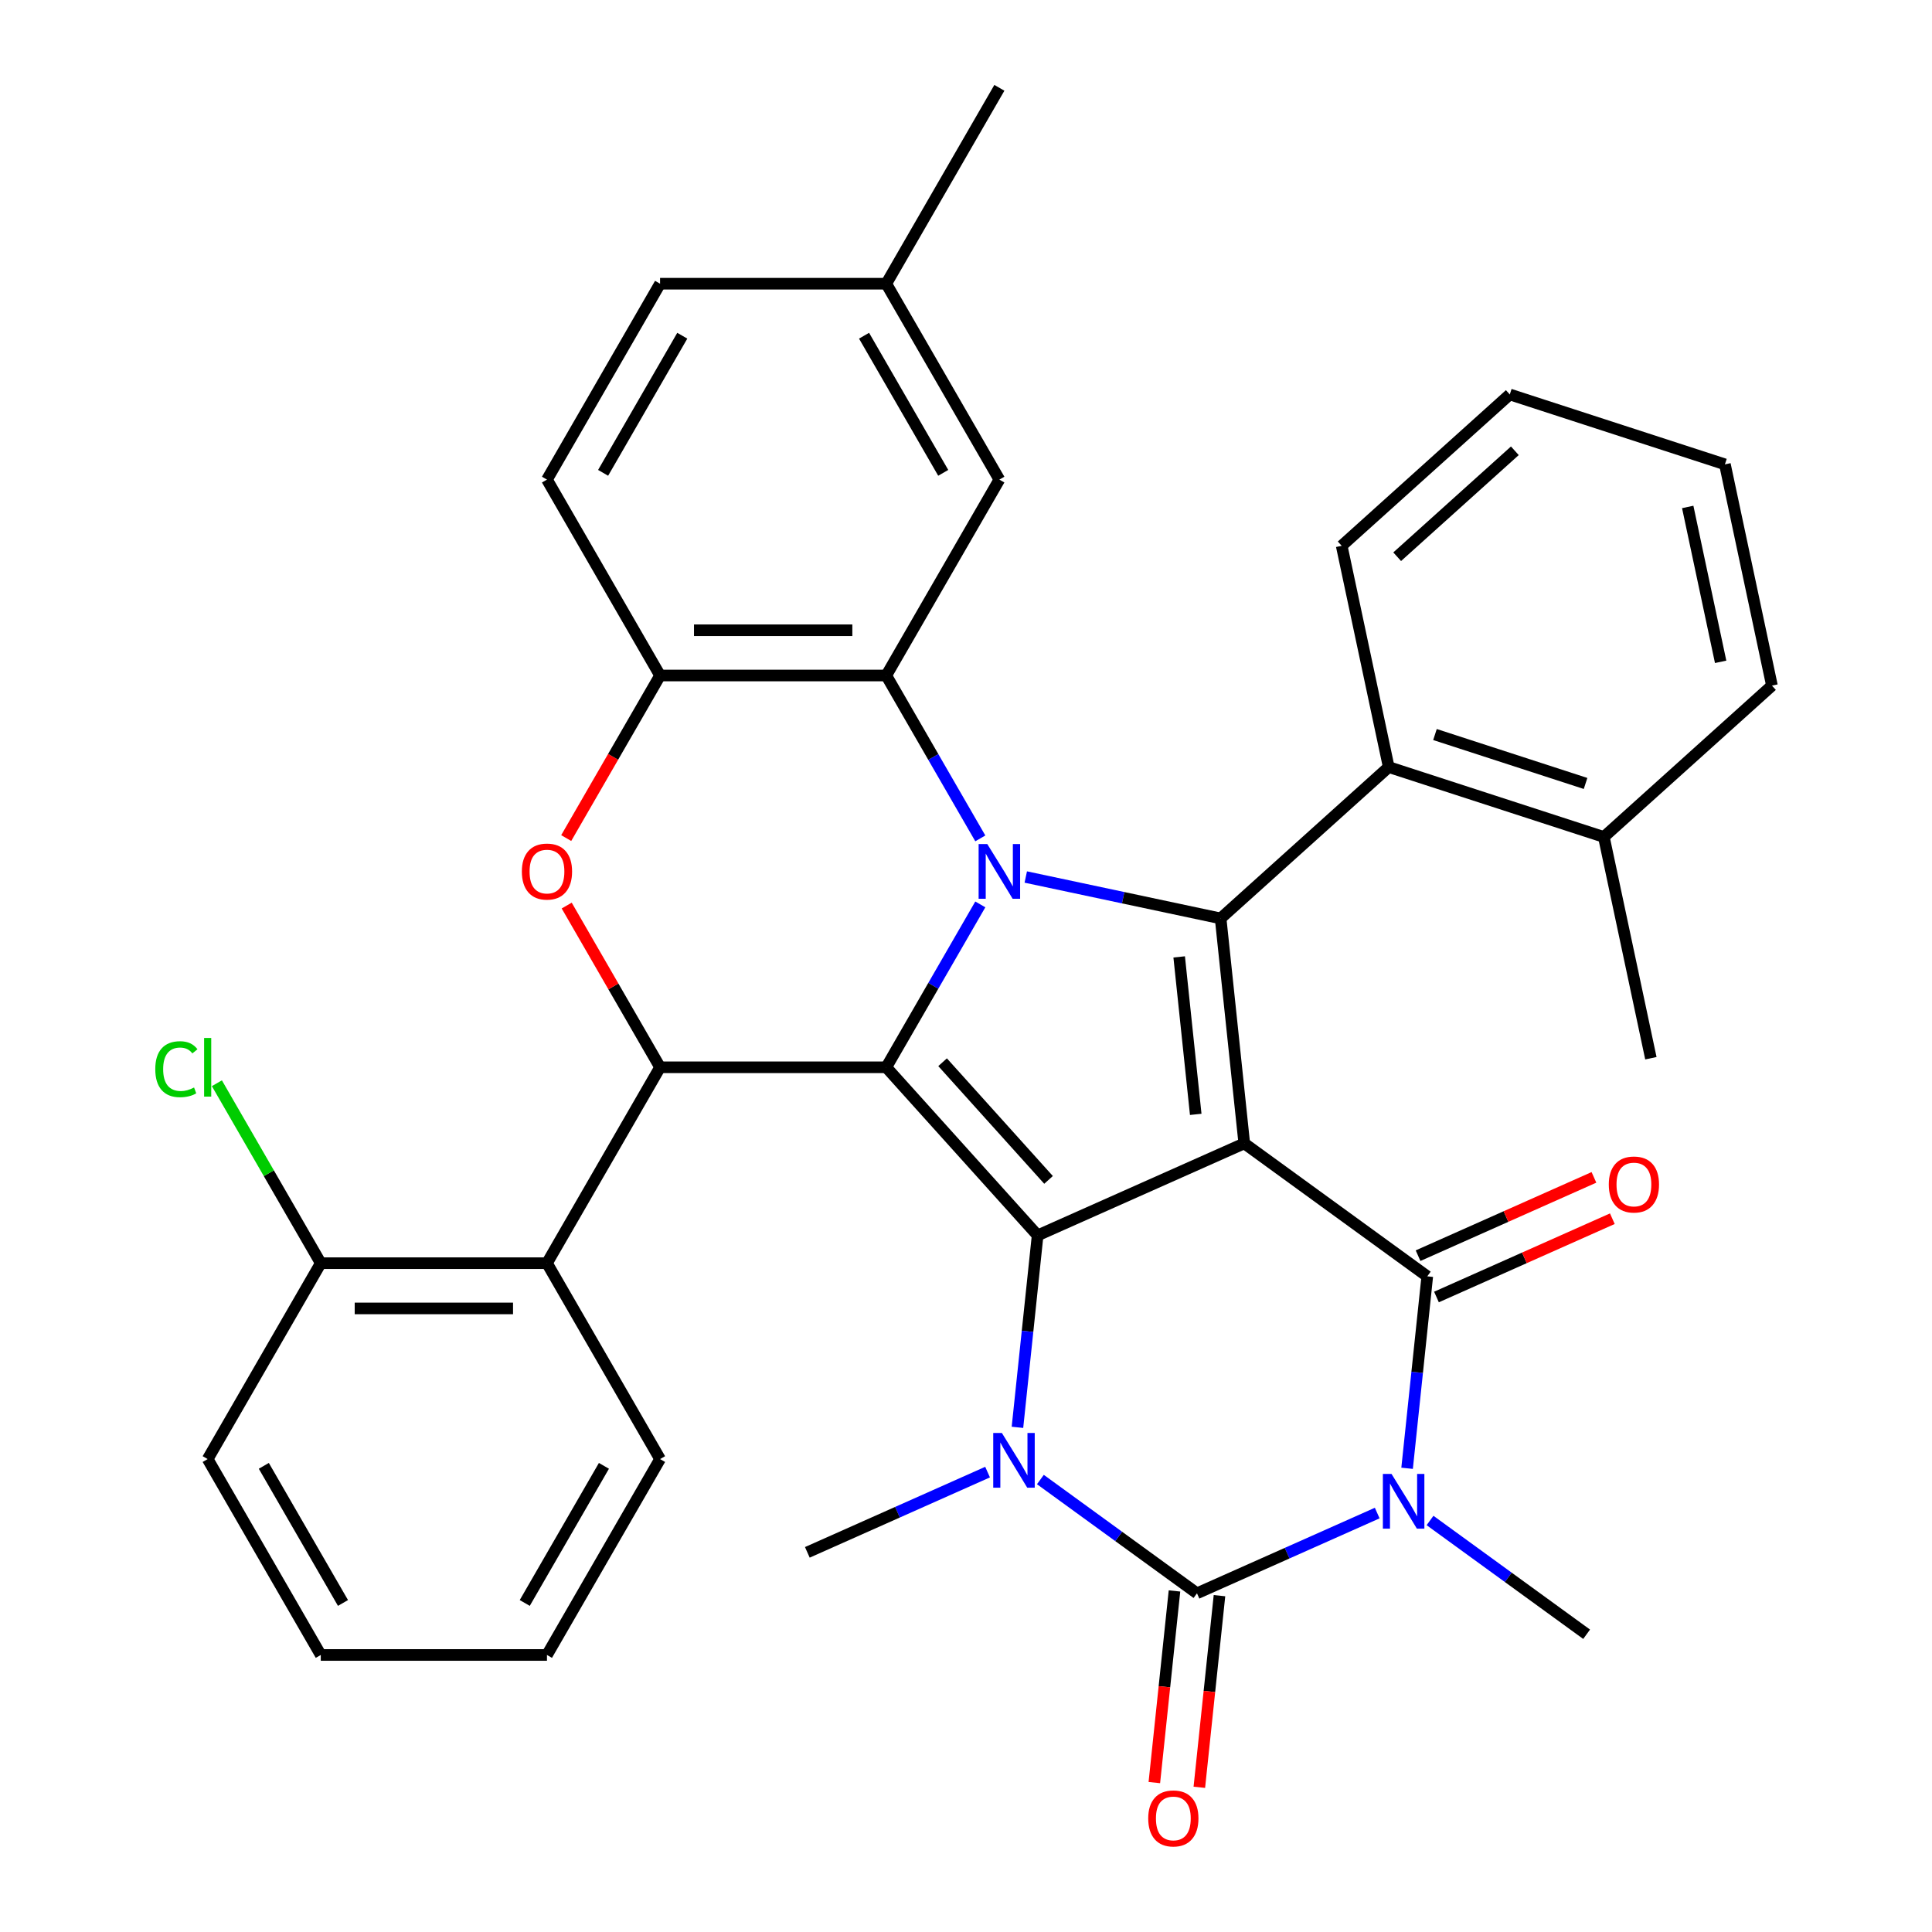<?xml version='1.0' encoding='iso-8859-1'?>
<svg version='1.1' baseProfile='full'
              xmlns='http://www.w3.org/2000/svg'
                      xmlns:rdkit='http://www.rdkit.org/xml'
                      xmlns:xlink='http://www.w3.org/1999/xlink'
                  xml:space='preserve'
width='1000px' height='1000px' viewBox='0 0 1000 1000'>
<!-- END OF HEADER -->
<rect style='opacity:1.0;fill:#FFFFFF;stroke:none' width='1000' height='1000' x='0' y='0'> </rect>
<path class='bond-0' d='M 644.032,591.814 L 537.073,639.434' style='fill:none;fill-rule:evenodd;stroke:#000000;stroke-width:6px;stroke-linecap:butt;stroke-linejoin:miter;stroke-opacity:1' />
<path class='bond-4' d='M 644.032,591.814 L 738.751,660.632' style='fill:none;fill-rule:evenodd;stroke:#000000;stroke-width:6px;stroke-linecap:butt;stroke-linejoin:miter;stroke-opacity:1' />
<path class='bond-5' d='M 644.032,591.814 L 631.793,475.375' style='fill:none;fill-rule:evenodd;stroke:#000000;stroke-width:6px;stroke-linecap:butt;stroke-linejoin:miter;stroke-opacity:1' />
<path class='bond-5' d='M 618.908,576.795 L 610.341,495.288' style='fill:none;fill-rule:evenodd;stroke:#000000;stroke-width:6px;stroke-linecap:butt;stroke-linejoin:miter;stroke-opacity:1' />
<path class='bond-2' d='M 537.073,639.434 L 458.732,552.427' style='fill:none;fill-rule:evenodd;stroke:#000000;stroke-width:6px;stroke-linecap:butt;stroke-linejoin:miter;stroke-opacity:1' />
<path class='bond-2' d='M 542.724,610.715 L 487.884,549.81' style='fill:none;fill-rule:evenodd;stroke:#000000;stroke-width:6px;stroke-linecap:butt;stroke-linejoin:miter;stroke-opacity:1' />
<path class='bond-7' d='M 537.073,639.434 L 531.852,689.11' style='fill:none;fill-rule:evenodd;stroke:#000000;stroke-width:6px;stroke-linecap:butt;stroke-linejoin:miter;stroke-opacity:1' />
<path class='bond-7' d='M 531.852,689.11 L 526.631,738.786' style='fill:none;fill-rule:evenodd;stroke:#0000FF;stroke-width:6px;stroke-linecap:butt;stroke-linejoin:miter;stroke-opacity:1' />
<path class='bond-1' d='M 530.939,453.937 L 581.366,464.656' style='fill:none;fill-rule:evenodd;stroke:#0000FF;stroke-width:6px;stroke-linecap:butt;stroke-linejoin:miter;stroke-opacity:1' />
<path class='bond-1' d='M 581.366,464.656 L 631.793,475.375' style='fill:none;fill-rule:evenodd;stroke:#000000;stroke-width:6px;stroke-linecap:butt;stroke-linejoin:miter;stroke-opacity:1' />
<path class='bond-9' d='M 507.406,433.945 L 483.069,391.792' style='fill:none;fill-rule:evenodd;stroke:#0000FF;stroke-width:6px;stroke-linecap:butt;stroke-linejoin:miter;stroke-opacity:1' />
<path class='bond-9' d='M 483.069,391.792 L 458.732,349.638' style='fill:none;fill-rule:evenodd;stroke:#000000;stroke-width:6px;stroke-linecap:butt;stroke-linejoin:miter;stroke-opacity:1' />
<path class='bond-36' d='M 507.406,468.119 L 483.069,510.273' style='fill:none;fill-rule:evenodd;stroke:#0000FF;stroke-width:6px;stroke-linecap:butt;stroke-linejoin:miter;stroke-opacity:1' />
<path class='bond-36' d='M 483.069,510.273 L 458.732,552.427' style='fill:none;fill-rule:evenodd;stroke:#000000;stroke-width:6px;stroke-linecap:butt;stroke-linejoin:miter;stroke-opacity:1' />
<path class='bond-8' d='M 458.732,552.427 L 341.651,552.427' style='fill:none;fill-rule:evenodd;stroke:#000000;stroke-width:6px;stroke-linecap:butt;stroke-linejoin:miter;stroke-opacity:1' />
<path class='bond-3' d='M 728.309,759.983 L 733.53,710.308' style='fill:none;fill-rule:evenodd;stroke:#0000FF;stroke-width:6px;stroke-linecap:butt;stroke-linejoin:miter;stroke-opacity:1' />
<path class='bond-3' d='M 733.53,710.308 L 738.751,660.632' style='fill:none;fill-rule:evenodd;stroke:#000000;stroke-width:6px;stroke-linecap:butt;stroke-linejoin:miter;stroke-opacity:1' />
<path class='bond-6' d='M 712.846,783.155 L 666.201,803.923' style='fill:none;fill-rule:evenodd;stroke:#0000FF;stroke-width:6px;stroke-linecap:butt;stroke-linejoin:miter;stroke-opacity:1' />
<path class='bond-6' d='M 666.201,803.923 L 619.555,824.691' style='fill:none;fill-rule:evenodd;stroke:#000000;stroke-width:6px;stroke-linecap:butt;stroke-linejoin:miter;stroke-opacity:1' />
<path class='bond-20' d='M 740.18,787 L 780.707,816.444' style='fill:none;fill-rule:evenodd;stroke:#0000FF;stroke-width:6px;stroke-linecap:butt;stroke-linejoin:miter;stroke-opacity:1' />
<path class='bond-20' d='M 780.707,816.444 L 821.233,845.889' style='fill:none;fill-rule:evenodd;stroke:#000000;stroke-width:6px;stroke-linecap:butt;stroke-linejoin:miter;stroke-opacity:1' />
<path class='bond-15' d='M 743.514,671.327 L 789.029,651.063' style='fill:none;fill-rule:evenodd;stroke:#000000;stroke-width:6px;stroke-linecap:butt;stroke-linejoin:miter;stroke-opacity:1' />
<path class='bond-15' d='M 789.029,651.063 L 834.545,630.798' style='fill:none;fill-rule:evenodd;stroke:#FF0000;stroke-width:6px;stroke-linecap:butt;stroke-linejoin:miter;stroke-opacity:1' />
<path class='bond-15' d='M 733.989,649.936 L 779.505,629.671' style='fill:none;fill-rule:evenodd;stroke:#000000;stroke-width:6px;stroke-linecap:butt;stroke-linejoin:miter;stroke-opacity:1' />
<path class='bond-15' d='M 779.505,629.671 L 825.021,609.406' style='fill:none;fill-rule:evenodd;stroke:#FF0000;stroke-width:6px;stroke-linecap:butt;stroke-linejoin:miter;stroke-opacity:1' />
<path class='bond-13' d='M 631.793,475.375 L 718.801,397.033' style='fill:none;fill-rule:evenodd;stroke:#000000;stroke-width:6px;stroke-linecap:butt;stroke-linejoin:miter;stroke-opacity:1' />
<path class='bond-14' d='M 607.911,823.467 L 602.699,873.063' style='fill:none;fill-rule:evenodd;stroke:#000000;stroke-width:6px;stroke-linecap:butt;stroke-linejoin:miter;stroke-opacity:1' />
<path class='bond-14' d='M 602.699,873.063 L 597.486,922.659' style='fill:none;fill-rule:evenodd;stroke:#FF0000;stroke-width:6px;stroke-linecap:butt;stroke-linejoin:miter;stroke-opacity:1' />
<path class='bond-14' d='M 631.199,825.915 L 625.986,875.511' style='fill:none;fill-rule:evenodd;stroke:#000000;stroke-width:6px;stroke-linecap:butt;stroke-linejoin:miter;stroke-opacity:1' />
<path class='bond-14' d='M 625.986,875.511 L 620.774,925.107' style='fill:none;fill-rule:evenodd;stroke:#FF0000;stroke-width:6px;stroke-linecap:butt;stroke-linejoin:miter;stroke-opacity:1' />
<path class='bond-35' d='M 619.555,824.691 L 579.029,795.247' style='fill:none;fill-rule:evenodd;stroke:#000000;stroke-width:6px;stroke-linecap:butt;stroke-linejoin:miter;stroke-opacity:1' />
<path class='bond-35' d='M 579.029,795.247 L 538.502,765.803' style='fill:none;fill-rule:evenodd;stroke:#0000FF;stroke-width:6px;stroke-linecap:butt;stroke-linejoin:miter;stroke-opacity:1' />
<path class='bond-21' d='M 511.168,761.958 L 464.523,782.726' style='fill:none;fill-rule:evenodd;stroke:#0000FF;stroke-width:6px;stroke-linecap:butt;stroke-linejoin:miter;stroke-opacity:1' />
<path class='bond-21' d='M 464.523,782.726 L 417.877,803.494' style='fill:none;fill-rule:evenodd;stroke:#000000;stroke-width:6px;stroke-linecap:butt;stroke-linejoin:miter;stroke-opacity:1' />
<path class='bond-10' d='M 341.651,552.427 L 317.487,510.573' style='fill:none;fill-rule:evenodd;stroke:#000000;stroke-width:6px;stroke-linecap:butt;stroke-linejoin:miter;stroke-opacity:1' />
<path class='bond-10' d='M 317.487,510.573 L 293.323,468.719' style='fill:none;fill-rule:evenodd;stroke:#FF0000;stroke-width:6px;stroke-linecap:butt;stroke-linejoin:miter;stroke-opacity:1' />
<path class='bond-12' d='M 341.651,552.427 L 283.111,653.821' style='fill:none;fill-rule:evenodd;stroke:#000000;stroke-width:6px;stroke-linecap:butt;stroke-linejoin:miter;stroke-opacity:1' />
<path class='bond-11' d='M 458.732,349.638 L 341.651,349.638' style='fill:none;fill-rule:evenodd;stroke:#000000;stroke-width:6px;stroke-linecap:butt;stroke-linejoin:miter;stroke-opacity:1' />
<path class='bond-11' d='M 441.169,326.222 L 359.213,326.222' style='fill:none;fill-rule:evenodd;stroke:#000000;stroke-width:6px;stroke-linecap:butt;stroke-linejoin:miter;stroke-opacity:1' />
<path class='bond-16' d='M 458.732,349.638 L 517.272,248.243' style='fill:none;fill-rule:evenodd;stroke:#000000;stroke-width:6px;stroke-linecap:butt;stroke-linejoin:miter;stroke-opacity:1' />
<path class='bond-37' d='M 293.069,433.785 L 317.36,391.712' style='fill:none;fill-rule:evenodd;stroke:#FF0000;stroke-width:6px;stroke-linecap:butt;stroke-linejoin:miter;stroke-opacity:1' />
<path class='bond-37' d='M 317.36,391.712 L 341.651,349.638' style='fill:none;fill-rule:evenodd;stroke:#000000;stroke-width:6px;stroke-linecap:butt;stroke-linejoin:miter;stroke-opacity:1' />
<path class='bond-19' d='M 341.651,349.638 L 283.111,248.243' style='fill:none;fill-rule:evenodd;stroke:#000000;stroke-width:6px;stroke-linecap:butt;stroke-linejoin:miter;stroke-opacity:1' />
<path class='bond-17' d='M 283.111,653.821 L 166.031,653.821' style='fill:none;fill-rule:evenodd;stroke:#000000;stroke-width:6px;stroke-linecap:butt;stroke-linejoin:miter;stroke-opacity:1' />
<path class='bond-17' d='M 265.549,677.237 L 183.593,677.237' style='fill:none;fill-rule:evenodd;stroke:#000000;stroke-width:6px;stroke-linecap:butt;stroke-linejoin:miter;stroke-opacity:1' />
<path class='bond-25' d='M 283.111,653.821 L 341.651,755.216' style='fill:none;fill-rule:evenodd;stroke:#000000;stroke-width:6px;stroke-linecap:butt;stroke-linejoin:miter;stroke-opacity:1' />
<path class='bond-18' d='M 718.801,397.033 L 830.151,433.213' style='fill:none;fill-rule:evenodd;stroke:#000000;stroke-width:6px;stroke-linecap:butt;stroke-linejoin:miter;stroke-opacity:1' />
<path class='bond-18' d='M 742.739,380.19 L 820.684,405.516' style='fill:none;fill-rule:evenodd;stroke:#000000;stroke-width:6px;stroke-linecap:butt;stroke-linejoin:miter;stroke-opacity:1' />
<path class='bond-26' d='M 718.801,397.033 L 694.459,282.511' style='fill:none;fill-rule:evenodd;stroke:#000000;stroke-width:6px;stroke-linecap:butt;stroke-linejoin:miter;stroke-opacity:1' />
<path class='bond-22' d='M 517.272,248.243 L 458.732,146.849' style='fill:none;fill-rule:evenodd;stroke:#000000;stroke-width:6px;stroke-linecap:butt;stroke-linejoin:miter;stroke-opacity:1' />
<path class='bond-22' d='M 488.212,244.742 L 447.234,173.766' style='fill:none;fill-rule:evenodd;stroke:#000000;stroke-width:6px;stroke-linecap:butt;stroke-linejoin:miter;stroke-opacity:1' />
<path class='bond-23' d='M 166.031,653.821 L 139.144,607.252' style='fill:none;fill-rule:evenodd;stroke:#000000;stroke-width:6px;stroke-linecap:butt;stroke-linejoin:miter;stroke-opacity:1' />
<path class='bond-23' d='M 139.144,607.252 L 112.258,560.684' style='fill:none;fill-rule:evenodd;stroke:#00CC00;stroke-width:6px;stroke-linecap:butt;stroke-linejoin:miter;stroke-opacity:1' />
<path class='bond-27' d='M 166.031,653.821 L 107.491,755.216' style='fill:none;fill-rule:evenodd;stroke:#000000;stroke-width:6px;stroke-linecap:butt;stroke-linejoin:miter;stroke-opacity:1' />
<path class='bond-28' d='M 830.151,433.213 L 854.493,547.734' style='fill:none;fill-rule:evenodd;stroke:#000000;stroke-width:6px;stroke-linecap:butt;stroke-linejoin:miter;stroke-opacity:1' />
<path class='bond-29' d='M 830.151,433.213 L 917.158,354.871' style='fill:none;fill-rule:evenodd;stroke:#000000;stroke-width:6px;stroke-linecap:butt;stroke-linejoin:miter;stroke-opacity:1' />
<path class='bond-39' d='M 283.111,248.243 L 341.651,146.849' style='fill:none;fill-rule:evenodd;stroke:#000000;stroke-width:6px;stroke-linecap:butt;stroke-linejoin:miter;stroke-opacity:1' />
<path class='bond-39' d='M 312.171,244.742 L 353.149,173.766' style='fill:none;fill-rule:evenodd;stroke:#000000;stroke-width:6px;stroke-linecap:butt;stroke-linejoin:miter;stroke-opacity:1' />
<path class='bond-24' d='M 458.732,146.849 L 341.651,146.849' style='fill:none;fill-rule:evenodd;stroke:#000000;stroke-width:6px;stroke-linecap:butt;stroke-linejoin:miter;stroke-opacity:1' />
<path class='bond-30' d='M 458.732,146.849 L 517.272,45.455' style='fill:none;fill-rule:evenodd;stroke:#000000;stroke-width:6px;stroke-linecap:butt;stroke-linejoin:miter;stroke-opacity:1' />
<path class='bond-31' d='M 341.651,755.216 L 283.111,856.61' style='fill:none;fill-rule:evenodd;stroke:#000000;stroke-width:6px;stroke-linecap:butt;stroke-linejoin:miter;stroke-opacity:1' />
<path class='bond-31' d='M 312.591,758.717 L 271.613,829.693' style='fill:none;fill-rule:evenodd;stroke:#000000;stroke-width:6px;stroke-linecap:butt;stroke-linejoin:miter;stroke-opacity:1' />
<path class='bond-32' d='M 694.459,282.511 L 781.466,204.169' style='fill:none;fill-rule:evenodd;stroke:#000000;stroke-width:6px;stroke-linecap:butt;stroke-linejoin:miter;stroke-opacity:1' />
<path class='bond-32' d='M 723.178,288.161 L 784.083,233.322' style='fill:none;fill-rule:evenodd;stroke:#000000;stroke-width:6px;stroke-linecap:butt;stroke-linejoin:miter;stroke-opacity:1' />
<path class='bond-40' d='M 107.491,755.216 L 166.031,856.61' style='fill:none;fill-rule:evenodd;stroke:#000000;stroke-width:6px;stroke-linecap:butt;stroke-linejoin:miter;stroke-opacity:1' />
<path class='bond-40' d='M 136.551,758.717 L 177.529,829.693' style='fill:none;fill-rule:evenodd;stroke:#000000;stroke-width:6px;stroke-linecap:butt;stroke-linejoin:miter;stroke-opacity:1' />
<path class='bond-38' d='M 917.158,354.871 L 892.816,240.349' style='fill:none;fill-rule:evenodd;stroke:#000000;stroke-width:6px;stroke-linecap:butt;stroke-linejoin:miter;stroke-opacity:1' />
<path class='bond-38' d='M 890.603,342.561 L 873.563,262.396' style='fill:none;fill-rule:evenodd;stroke:#000000;stroke-width:6px;stroke-linecap:butt;stroke-linejoin:miter;stroke-opacity:1' />
<path class='bond-33' d='M 283.111,856.61 L 166.031,856.61' style='fill:none;fill-rule:evenodd;stroke:#000000;stroke-width:6px;stroke-linecap:butt;stroke-linejoin:miter;stroke-opacity:1' />
<path class='bond-34' d='M 781.466,204.169 L 892.816,240.349' style='fill:none;fill-rule:evenodd;stroke:#000000;stroke-width:6px;stroke-linecap:butt;stroke-linejoin:miter;stroke-opacity:1' />
<path  class='atom-2' d='M 511.012 436.872
L 520.292 451.872
Q 521.212 453.352, 522.692 456.032
Q 524.172 458.712, 524.252 458.872
L 524.252 436.872
L 528.012 436.872
L 528.012 465.192
L 524.132 465.192
L 514.172 448.792
Q 513.012 446.872, 511.772 444.672
Q 510.572 442.472, 510.212 441.792
L 510.212 465.192
L 506.532 465.192
L 506.532 436.872
L 511.012 436.872
' fill='#0000FF'/>
<path  class='atom-4' d='M 720.253 762.91
L 729.533 777.91
Q 730.453 779.39, 731.933 782.07
Q 733.413 784.75, 733.493 784.91
L 733.493 762.91
L 737.253 762.91
L 737.253 791.23
L 733.373 791.23
L 723.413 774.83
Q 722.253 772.91, 721.013 770.71
Q 719.813 768.51, 719.453 767.83
L 719.453 791.23
L 715.773 791.23
L 715.773 762.91
L 720.253 762.91
' fill='#0000FF'/>
<path  class='atom-8' d='M 518.575 741.713
L 527.855 756.713
Q 528.775 758.193, 530.255 760.873
Q 531.735 763.553, 531.815 763.713
L 531.815 741.713
L 535.575 741.713
L 535.575 770.033
L 531.695 770.033
L 521.735 753.633
Q 520.575 751.713, 519.335 749.513
Q 518.135 747.313, 517.775 746.633
L 517.775 770.033
L 514.095 770.033
L 514.095 741.713
L 518.575 741.713
' fill='#0000FF'/>
<path  class='atom-11' d='M 270.111 451.112
Q 270.111 444.312, 273.471 440.512
Q 276.831 436.712, 283.111 436.712
Q 289.391 436.712, 292.751 440.512
Q 296.111 444.312, 296.111 451.112
Q 296.111 457.992, 292.711 461.912
Q 289.311 465.792, 283.111 465.792
Q 276.871 465.792, 273.471 461.912
Q 270.111 458.032, 270.111 451.112
M 283.111 462.592
Q 287.431 462.592, 289.751 459.712
Q 292.111 456.792, 292.111 451.112
Q 292.111 445.552, 289.751 442.752
Q 287.431 439.912, 283.111 439.912
Q 278.791 439.912, 276.431 442.712
Q 274.111 445.512, 274.111 451.112
Q 274.111 456.832, 276.431 459.712
Q 278.791 462.592, 283.111 462.592
' fill='#FF0000'/>
<path  class='atom-15' d='M 594.317 941.21
Q 594.317 934.41, 597.677 930.61
Q 601.037 926.81, 607.317 926.81
Q 613.597 926.81, 616.957 930.61
Q 620.317 934.41, 620.317 941.21
Q 620.317 948.09, 616.917 952.01
Q 613.517 955.89, 607.317 955.89
Q 601.077 955.89, 597.677 952.01
Q 594.317 948.13, 594.317 941.21
M 607.317 952.69
Q 611.637 952.69, 613.957 949.81
Q 616.317 946.89, 616.317 941.21
Q 616.317 935.65, 613.957 932.85
Q 611.637 930.01, 607.317 930.01
Q 602.997 930.01, 600.637 932.81
Q 598.317 935.61, 598.317 941.21
Q 598.317 946.93, 600.637 949.81
Q 602.997 952.69, 607.317 952.69
' fill='#FF0000'/>
<path  class='atom-16' d='M 832.71 613.091
Q 832.71 606.291, 836.07 602.491
Q 839.43 598.691, 845.71 598.691
Q 851.99 598.691, 855.35 602.491
Q 858.71 606.291, 858.71 613.091
Q 858.71 619.971, 855.31 623.891
Q 851.91 627.771, 845.71 627.771
Q 839.47 627.771, 836.07 623.891
Q 832.71 620.011, 832.71 613.091
M 845.71 624.571
Q 850.03 624.571, 852.35 621.691
Q 854.71 618.771, 854.71 613.091
Q 854.71 607.531, 852.35 604.731
Q 850.03 601.891, 845.71 601.891
Q 841.39 601.891, 839.03 604.691
Q 836.71 607.491, 836.71 613.091
Q 836.71 618.811, 839.03 621.691
Q 841.39 624.571, 845.71 624.571
' fill='#FF0000'/>
<path  class='atom-24' d='M 80.371 553.407
Q 80.371 546.367, 83.651 542.687
Q 86.971 538.967, 93.251 538.967
Q 99.091 538.967, 102.211 543.087
L 99.571 545.247
Q 97.291 542.247, 93.251 542.247
Q 88.971 542.247, 86.691 545.127
Q 84.451 547.967, 84.451 553.407
Q 84.451 559.007, 86.771 561.887
Q 89.131 564.767, 93.691 564.767
Q 96.811 564.767, 100.451 562.887
L 101.571 565.887
Q 100.091 566.847, 97.851 567.407
Q 95.611 567.967, 93.131 567.967
Q 86.971 567.967, 83.651 564.207
Q 80.371 560.447, 80.371 553.407
' fill='#00CC00'/>
<path  class='atom-24' d='M 105.651 537.247
L 109.331 537.247
L 109.331 567.607
L 105.651 567.607
L 105.651 537.247
' fill='#00CC00'/>
</svg>
